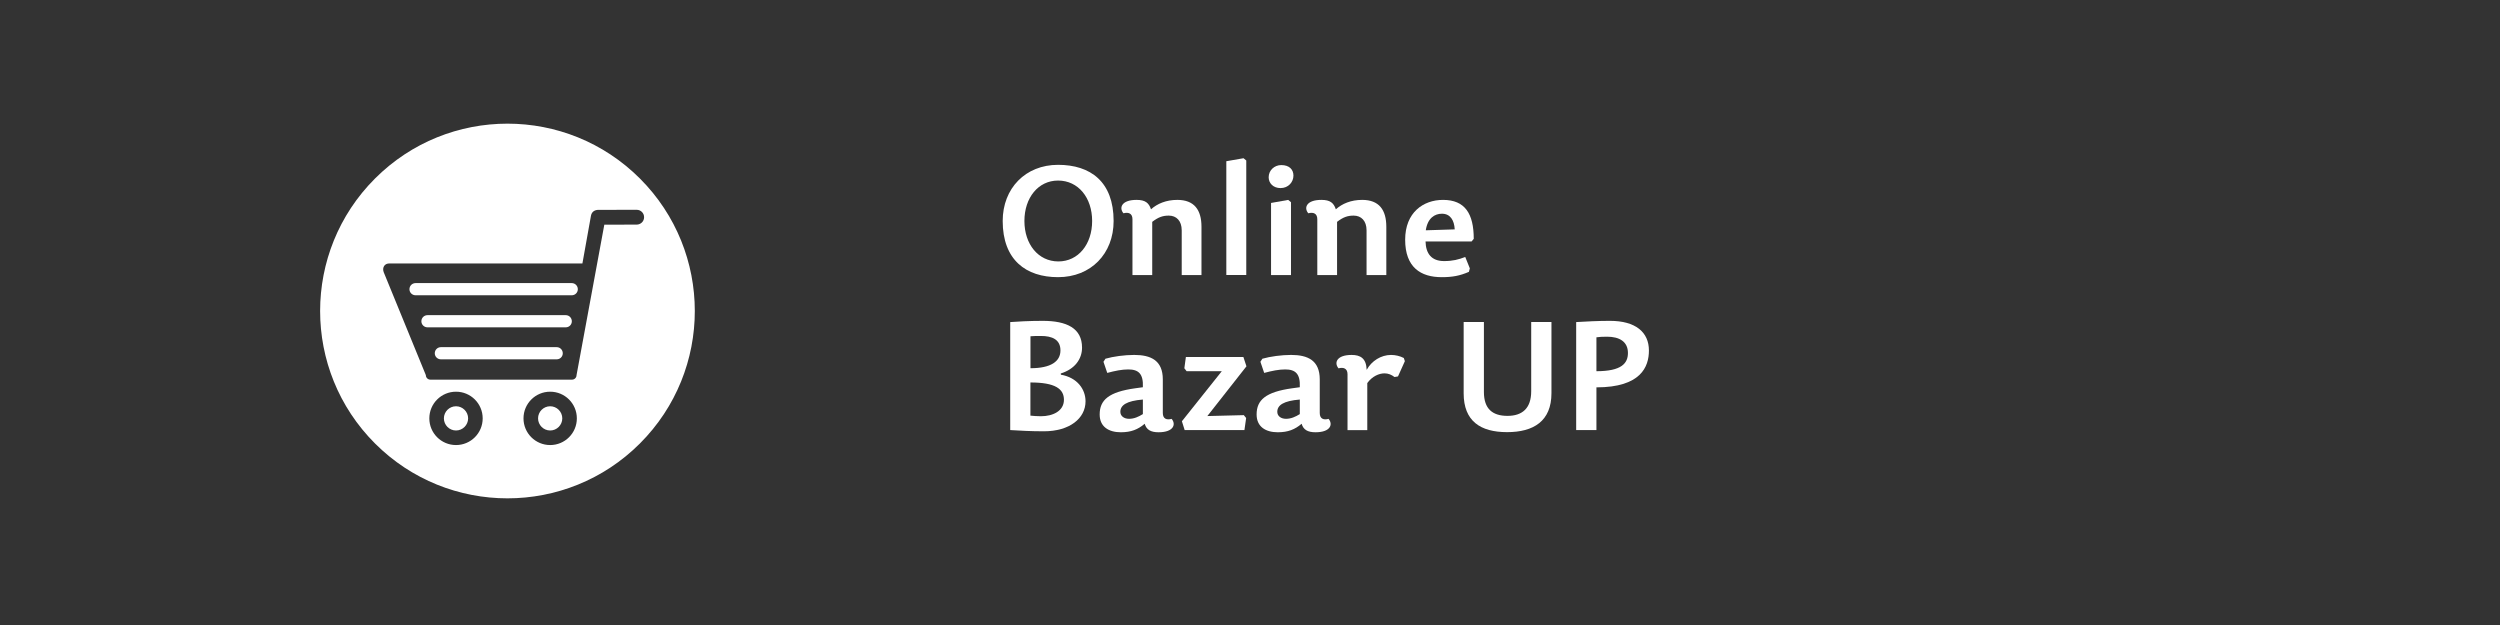 <?xml version="1.0" encoding="UTF-8"?>
<!DOCTYPE svg PUBLIC "-//W3C//DTD SVG 1.0//EN" "http://www.w3.org/TR/2001/REC-SVG-20010904/DTD/svg10.dtd">
<!-- Creator: CorelDRAW X6 -->
<svg xmlns="http://www.w3.org/2000/svg" xml:space="preserve" width="400mm" height="100mm" version="1.0" style="shape-rendering:geometricPrecision; text-rendering:geometricPrecision; image-rendering:optimizeQuality; fill-rule:evenodd; clip-rule:evenodd"
viewBox="0 0 40860 10215"
 xmlns:xlink="http://www.w3.org/1999/xlink">
 <rect x="0" y="0" width="40860" height="10215" fill="#333333" stroke="none"/>
 <defs>
  <style type="text/css">
   <![CDATA[
    .fil0 {fill:none}
    .fil1 {fill:white;fill-rule:nonzero}
   ]]>
  </style>
 </defs>
 <g id="Vrstva_x0020_1">
  <rect class="fil0" width="40860" height="10215"/>
  <path class="fil1" d="M17293 4530c537,0 908,-383 908,-918 0,-642 -378,-918 -908,-918 -532,0 -905,383 -905,918 0,637 381,918 905,918zm-550 -918c0,-380 226,-661 550,-661 331,0 557,281 557,661 0,380 -226,661 -552,661 -328,0 -555,-281 -555,-661z"/>
  <path id="1" class="fil1" d="M19637 4495l0 -788c0,-278 -119,-440 -395,-440 -182,0 -328,62 -430,154 -35,-104 -92,-154 -236,-154 -249,0 -289,132 -214,219 82,-22 147,2 147,97l0 913 323 0 0 -870c104,-80 177,-102 271,-102 124,0 211,85 211,241l0 731 323 0z"/>
  <polygon id="2" class="fil1" points="20324,2586 20043,2635 20043,4495 20369,4495 20369,2623 "/>
  <path id="3" class="fil1" d="M21055 3267l-281 50 0 1179 326 0 0 -1191 -45 -37zm-114 -569c-114,0 -206,87 -206,199 0,97 75,177 194,177 129,0 211,-99 211,-204 0,-99 -67,-172 -199,-172z"/>
  <path id="4" class="fil1" d="M22658 4495l0 -788c0,-278 -119,-440 -395,-440 -182,0 -328,62 -430,154 -35,-104 -92,-154 -236,-154 -249,0 -289,132 -214,219 82,-22 147,2 147,97l0 913 323 0 0 -870c104,-80 177,-102 271,-102 124,0 211,85 211,241l0 731 323 0z"/>
  <path id="5" class="fil1" d="M23298 3946l754 0 35 -42c0,-413 -144,-637 -502,-637 -323,0 -619,206 -619,651 0,453 256,612 597,612 174,0 296,-22 445,-87l15 -57 -75 -186c-109,42 -204,67 -346,67 -206,0 -298,-122 -303,-321zm5 -182c30,-201 147,-271 264,-271 137,0 201,107 209,256l-473 15z"/>
  <path id="6" class="fil1" d="M16842 6251c408,0 547,107 547,283 0,184 -182,269 -376,269 -57,0 -129,-5 -172,-10l0 -542zm843 -569c0,-318 -251,-438 -642,-438 -229,0 -423,12 -532,20l0 1765c167,10 336,20 550,20 420,0 681,-211 681,-490 0,-196 -134,-388 -403,-435l-2 -20c231,-72 348,-236 348,-423zm-843 -186c52,-5 109,-5 164,-5 196,-2 326,62 326,236 0,179 -154,291 -490,291l0 -522z"/>
  <path id="7" class="fil1" d="M18679 6529l0 239c-72,45 -144,77 -226,77 -82,0 -142,-45 -142,-114 0,-109 102,-179 368,-201zm326 219l0 -547c0,-311 -196,-400 -468,-400 -157,0 -341,25 -470,62l-32 50 62 182c129,-35 241,-57 343,-57 167,0 249,70 239,291l-124 17c-433,60 -582,191 -582,428 0,204 152,291 346,291 167,0 279,-45 390,-139 27,97 99,139 226,139 249,0 289,-132 214,-219 -82,22 -144,0 -144,-97z"/>
  <polygon id="8" class="fil1" points="19362,7029 20339,7029 20367,6832 20329,6785 19733,6800 20372,5987 20322,5835 19382,5835 19357,6019 19394,6067 19969,6067 19317,6885 "/>
  <path id="9" class="fil1" d="M21244 6529l0 239c-72,45 -144,77 -226,77 -82,0 -142,-45 -142,-114 0,-109 102,-179 368,-201zm326 219l0 -547c0,-311 -196,-400 -468,-400 -157,0 -341,25 -470,62l-32 50 62 182c129,-35 241,-57 343,-57 167,0 249,70 239,291l-124 17c-433,60 -582,191 -582,428 0,204 152,291 346,291 167,0 279,-45 390,-139 27,97 99,139 226,139 249,0 289,-132 214,-219 -82,22 -144,0 -144,-97z"/>
  <path id="10" class="fil1" d="M22347 6261c80,-112 194,-159 281,-159 62,0 114,22 164,60l57 -10 112 -249 -17 -52c-62,-32 -137,-50 -209,-50 -162,0 -318,97 -398,244 -7,-189 -102,-244 -246,-244 -249,0 -289,132 -214,219 82,-22 147,2 147,97l0 913 323 0 0 -768z"/>
  <path id="11" class="fil1" d="M25357 5263l-331 0 0 1131c0,281 -147,403 -388,403 -244,0 -385,-114 -385,-390l0 -1144 -331 0 0 1166c0,453 274,634 709,634 433,0 726,-179 726,-637l0 -1164z"/>
  <path id="12" class="fil1" d="M26092 6067l0 -554c50,-7 97,-10 174,-10 201,0 341,80 341,266 0,169 -104,298 -515,298zm0 264c726,0 858,-336 858,-602 0,-301 -219,-485 -637,-485 -192,0 -388,10 -552,20l0 1765 331 0 0 -699z"/>
  <path class="fil1" d="M6129 7248c1196,1196 3134,1196 4330,0 1196,-1196 1196,-3134 0,-4330 -1196,-1196 -3134,-1196 -4330,0 -1196,1196 -1196,3134 0,4330zm3390 -2942l139 -776c9,-54 43,-95 113,-100l636 -1c66,0 121,54 120,122 0,67 -55,120 -122,120l-528 1 -454 2459c0,41 -33,74 -74,74l-2315 0c-41,0 -74,-33 -74,-74l-689 -1683c-27,-72 11,-149 104,-142l3142 0zm-272 1044c55,0 99,-44 99,-99 0,-55 -44,-100 -99,-100l-2260 0c-55,0 -100,44 -100,100 0,55 45,99 100,99l2260 0zm98 -524c55,0 99,-44 99,-99 0,-55 -44,-100 -99,-100l-2553 0c-55,0 -100,44 -100,100 0,55 45,99 100,99l2553 0zm-246 1047c55,0 99,-44 99,-99 0,-55 -44,-100 -99,-100l-1893 0c-55,0 -100,44 -100,100 0,55 45,99 100,99l1893 0zm-107 1163c109,0 198,-89 198,-198 0,-109 -89,-198 -198,-198 -109,0 -198,89 -198,198 0,109 89,198 198,198zm0 238c-241,0 -436,-195 -436,-436 0,-241 195,-436 436,-436 241,0 436,195 436,436 0,241 -195,436 -436,436zm-1539 -238c109,0 198,-89 198,-198 0,-109 -89,-198 -198,-198 -109,0 -198,89 -198,198 0,109 89,198 198,198zm0 238c-241,0 -436,-195 -436,-436 0,-241 195,-436 436,-436 241,0 436,195 436,436 0,241 -195,436 -436,436z"/>
 </g>
</svg>
